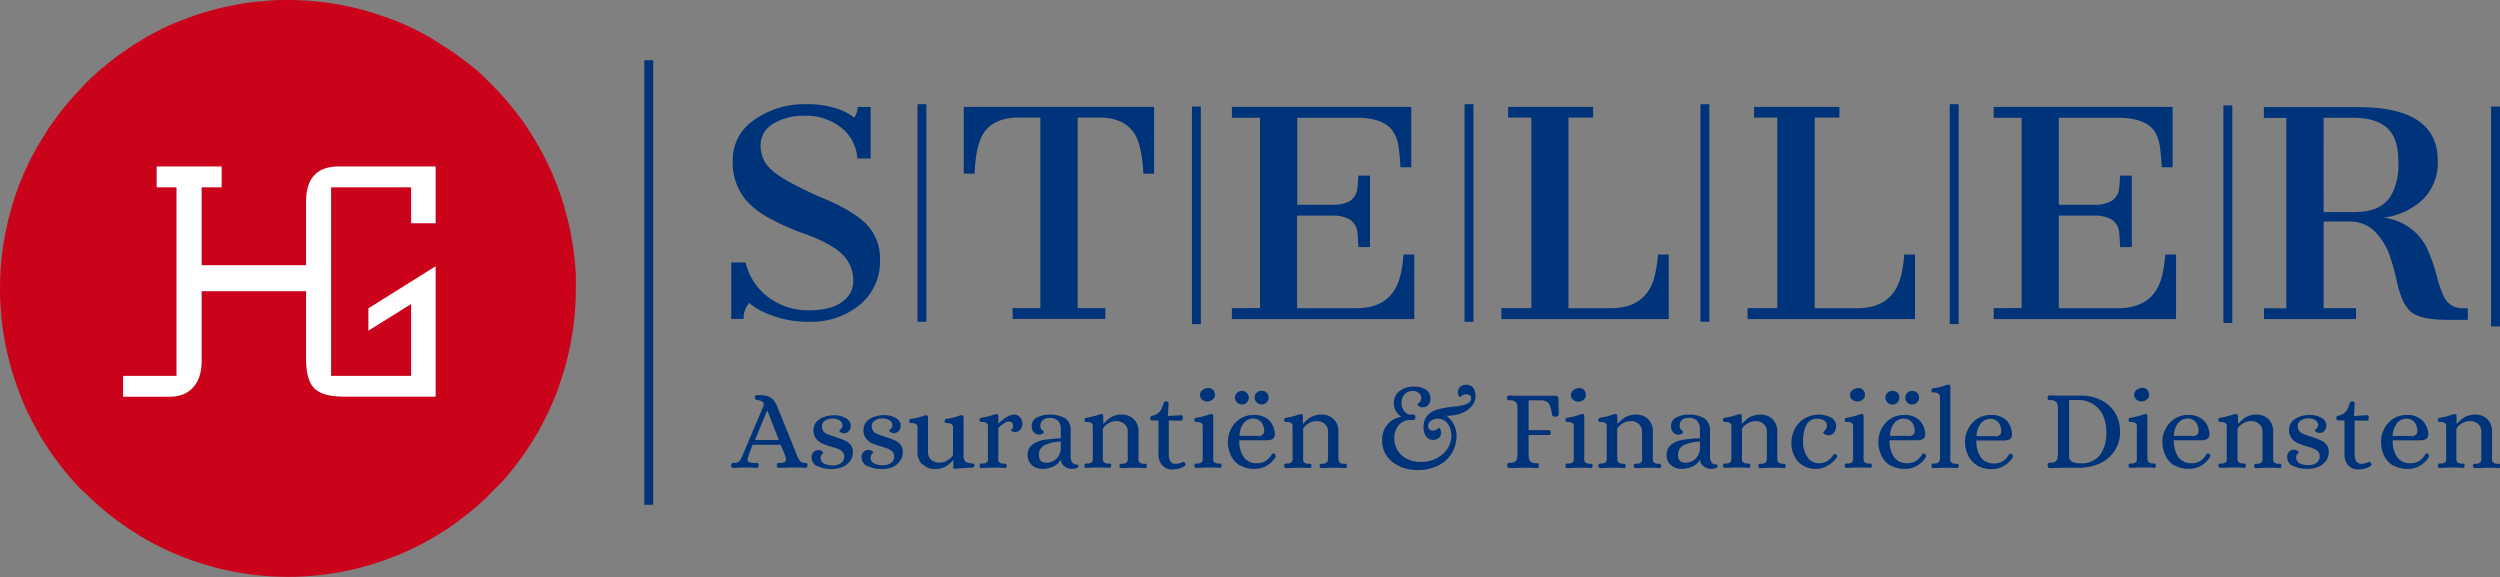 <svg xmlns="http://www.w3.org/2000/svg" viewBox="0 0 500 115.4"><rect x="0" y="0" width="500" height="115.4" fill="#808080" stroke="none"/><defs><style>.cls-1{fill:#ca031a;}.cls-2{fill:#00347a;}.cls-3{fill:#fff;}</style></defs><g id="logo_SVG" data-name="logo SVG"><path class="cls-1" d="M57,0c-.94,0-1.88,0-2.82.1s-1.87.13-2.8.23-1.87.22-2.8.37-1.85.32-2.77.51-1.83.4-2.74.64-1.82.5-2.71.78-1.79.58-2.67.91-1.76.67-2.62,1-1.72.76-2.57,1.17S30.86,6.58,30,7,28.4,8,27.6,8.44,26,9.44,25.23,10,23.69,11,22.94,11.61s-1.49,1.15-2.21,1.76-1.43,1.22-2.12,1.86-1.37,1.29-2,2-1.3,1.35-1.93,2.06-1.23,1.41-1.83,2.15-1.16,1.47-1.71,2.23S10,25.17,9.5,26s-1,1.59-1.49,2.4S7.07,30,6.63,30.81s-.85,1.68-1.25,2.53-.77,1.72-1.13,2.59-.68,1.75-1,2.64-.61,1.79-.87,2.69S1.87,43.07,1.65,44s-.42,1.84-.6,2.76S.71,48.59.58,49.53s-.24,1.86-.33,2.8S.1,54.21.06,55.15,0,57,0,58s0,1.88.08,2.82.13,1.88.22,2.82.22,1.87.36,2.8.31,1.86.49,2.78.4,1.84.63,2.75.49,1.82.76,2.72.58,1.79.9,2.68.66,1.76,1,2.63.75,1.73,1.15,2.58.83,1.68,1.28,2.51.91,1.65,1.39,2.46,1,1.6,1.52,2.38,1.07,1.55,1.63,2.3,1.14,1.5,1.74,2.22,1.21,1.44,1.84,2.14,1.29,1.37,2,2,1.35,1.31,2.05,1.94,1.41,1.24,2.13,1.84,1.47,1.17,2.23,1.73,1.52,1.1,2.31,1.62,1.57,1,2.38,1.51,1.62.94,2.45,1.39,1.67.86,2.52,1.26,1.71.79,2.58,1.14,1.74.7,2.63,1,1.78.61,2.68.88,1.8.52,2.71.75,1.83.44,2.75.62,1.85.34,2.78.48,1.86.25,2.79.34,1.88.17,2.81.21,1.88.07,2.82.07,1.88,0,2.82-.07,1.87-.11,2.81-.21,1.87-.2,2.8-.34,1.85-.3,2.77-.48,1.84-.39,2.75-.62,1.82-.48,2.72-.75,1.79-.57,2.67-.88,1.77-.66,2.63-1,1.73-.74,2.58-1.14,1.69-.82,2.52-1.26,1.65-.91,2.45-1.39,1.61-1,2.39-1.51,1.55-1.06,2.3-1.62,1.5-1.14,2.23-1.73,1.44-1.21,2.14-1.84,1.38-1.28,2-1.94,1.32-1.35,2-2,1.25-1.41,1.85-2.14,1.17-1.46,1.74-2.22,1.1-1.52,1.62-2.3,1-1.58,1.52-2.38,1-1.63,1.4-2.46.87-1.66,1.27-2.51.79-1.71,1.15-2.58.71-1.75,1-2.63.61-1.78.89-2.68.53-1.81.76-2.72.44-1.83.63-2.75.35-1.85.49-2.78.26-1.87.36-2.8.17-1.88.22-2.82.08-1.88.08-2.82,0-1.88,0-2.82-.11-1.88-.2-2.82-.19-1.87-.33-2.8-.29-1.86-.46-2.79-.38-1.84-.61-2.76-.47-1.82-.73-2.72-.56-1.8-.87-2.69-.65-1.77-1-2.64-.73-1.73-1.13-2.59-.81-1.69-1.25-2.53-.9-1.65-1.37-2.46-1-1.61-1.5-2.4-1-1.56-1.6-2.32-1.13-1.5-1.72-2.23-1.2-1.45-1.83-2.15-1.27-1.39-1.93-2.06-1.33-1.33-2-2-1.4-1.26-2.12-1.86S93,12.18,92.23,11.61,90.71,10.5,89.94,10s-1.57-1-2.37-1.53S86,7.48,85.13,7s-1.66-.88-2.51-1.29-1.7-.8-2.57-1.17-1.73-.71-2.62-1-1.77-.63-2.66-.91-1.8-.54-2.71-.78-1.83-.45-2.75-.64S67.47.85,66.54.7,64.68.43,63.75.33,61.88.15,60.94.1,59.06,0,58.12,0H57"/><path class="cls-2" d="M149.84,60.58a11.1,11.1,0,0,0,2.1,1.44A20.78,20.78,0,0,0,162,64.35a15.2,15.2,0,0,0,9.9-3.34A11.2,11.2,0,0,0,176,51.85a9.72,9.72,0,0,0-2.65-6.94q-2.67-2.8-9.4-5.55c-4.79-2.11-7.95-3.87-9.51-5.27a6.46,6.46,0,0,1-2.33-4.91,5,5,0,0,1,2.5-4.42,11.71,11.71,0,0,1,6.44-1.61,11.29,11.29,0,0,1,7,2.23,8.56,8.56,0,0,1,3.42,6.33h2.66V21.39h-2.57a4.13,4.13,0,0,1-.73,2.13,11.33,11.33,0,0,0-3.7-1.88,19,19,0,0,0-5.89-.8A17.23,17.23,0,0,0,150.82,24,9.53,9.53,0,0,0,146.54,32a11.82,11.82,0,0,0,2.68,8.06,17.22,17.22,0,0,0,4.18,3.33,49.25,49.25,0,0,0,7.81,3.47q5.16,1.91,7.31,4.06a7.18,7.18,0,0,1,2.13,5.18A5,5,0,0,1,170,58.7c-1.37,2.23-4.07,3.35-8.12,3.35a13.12,13.12,0,0,1-8.27-2.65,12.26,12.26,0,0,1-4.5-6.91h-2.86v11.3h2.47a4.64,4.64,0,0,1,1.14-3.21Zm52.69,1.05v2.16h18.54V61.63h-5.54V23.52h5.13q4.54.32,6.34,3.39c.94,1.6,1.49,4.21,1.67,7.82h2.15V21.39H192.75V34.73h2.16q.24-5.46,1.64-7.82,1.8-3.07,6.37-3.39h5.15l0,38.11Zm43.85,0v2.18h36.48V50.91h-2.17a25.91,25.91,0,0,1-.57,4q-1.56,6.74-8.84,6.73H259.41V43.12h6.93a7,7,0,0,1,3.59.76,3.47,3.47,0,0,1,1.56,2.67c.05.37.08.84.1,1.39s.06,1.05.1,1.47H274V35.12h-2.32c0,.4-.07.81-.1,1.23s0,.8-.1,1.18A3.48,3.48,0,0,1,270,40.2a7.07,7.07,0,0,1-3.62.76h-6.93V23.56h12.67c3.29.16,5.46,1.1,6.53,2.8a7.35,7.35,0,0,1,1.06,3c.17,1.19.3,2.55.38,4.09h2.17V21.39H246.38v2.17H252l0,38.05Zm53.9,0v2.18h33.47V50.91h-2.16a23.69,23.69,0,0,1-.59,4c-1,4.49-4,6.73-8.83,6.73h-8.48V23.52h4.93V21.39h-17v2.13h4.65l0,38.11-5.93,0Zm49.23,0v2.18H383V50.91h-2.16a23.68,23.68,0,0,1-.58,4q-1.55,6.74-8.84,6.73h-8.48V23.52h4.94V21.39H350.81v2.13h4.65l0,38.11-5.93,0Zm49.23,0v2.18h36.47V50.91h-2.16a27.19,27.19,0,0,1-.58,4c-1,4.49-4,6.73-8.85,6.73H411.76V43.12h6.94a7,7,0,0,1,3.58.76,3.45,3.45,0,0,1,1.57,2.67c0,.37.07.84.1,1.39s.05,1.05.1,1.47h2.32V35.12h-2.32c-.05.4-.08.81-.1,1.23s-.07.8-.1,1.18a3.49,3.49,0,0,1-1.54,2.67,7,7,0,0,1-3.61.76h-6.94V23.56h12.68c3.28.16,5.46,1.1,6.53,2.8a7.35,7.35,0,0,1,1,3c.17,1.19.31,2.55.39,4.09h2.17V21.39H398.74v2.17h5.58l0,38.05Zm72.85-40.22H452.77v2.17h4.49l0,38.07h-4.46v2.16H471.2V61.63h-6.48V44.31h5.06a7.09,7.09,0,0,1,5,1.8,13.06,13.06,0,0,1,3.16,5,44.3,44.3,0,0,1,1.5,5.49c.66,2.93,1.63,4.9,2.91,5.89s3.69,1.48,7.32,1.48h3.9l0-2.31h-1.12a4,4,0,0,1-3.76-2.54,21.63,21.63,0,0,1-1.32-3.88,37.48,37.48,0,0,0-1.7-5,11,11,0,0,0-8.93-6.7,14.15,14.15,0,0,0,7.88-3.69,10.3,10.3,0,0,0,2.93-7.72q0-10.71-15.93-10.71Zm-.5,21h-6.37V23.56h5.87c3.46,0,5.9.85,7.34,2.55,1.17,1.36,1.74,3.49,1.74,6.38a12.53,12.53,0,0,1-1.49,6.67c-1.36,2.16-3.73,3.24-7.09,3.24"/><rect class="cls-2" x="238.39" y="21.31" width="1.78" height="43.51"/><polyline class="cls-2" points="444.68 21.09 446.46 21.09 446.46 64.6 444.68 64.6"/><polyline class="cls-2" points="498.22 21.31 500 21.31 500 65.29 498.22 65.29"/><polyline class="cls-2" points="389.95 20.84 391.73 20.84 391.73 64.82 389.95 64.82"/><polyline class="cls-2" points="340.09 20.84 341.87 20.84 341.87 64.35 340.09 64.35"/><polyline class="cls-2" points="292.91 20.84 294.69 20.84 294.69 64.35 292.91 64.35"/><rect class="cls-2" x="183.5" y="20.84" width="1.78" height="43.51"/><rect class="cls-2" x="128.86" y="12.05" width="1.78" height="88.9"/><path class="cls-2" d="M146.33,93.43a.36.36,0,0,0,.3.14c1,0,1.72-.07,2.21-.07.68,0,1.52,0,2.48.07a.37.37,0,0,0,.31-.14.61.61,0,0,0,.1-.36c0-.22,0-.35-.11-.4a.46.46,0,0,0-.32-.08h-.13a4.16,4.16,0,0,1-1.3-.13.48.48,0,0,1-.35-.51,5,5,0,0,1,.29-1.11,1.77,1.77,0,0,1,.07-.25c.05-.15.27-.69.65-1.63h5.62l.77,1.88a4.08,4.08,0,0,1,.27,1.07.52.52,0,0,1-.32.53,2.77,2.77,0,0,1-1.09.15.41.41,0,0,0-.31.08c-.07,0-.1.18-.12.4a.61.61,0,0,0,.1.36.37.37,0,0,0,.31.14c1,0,1.91-.07,2.82-.07.69,0,1.53,0,2.5.07a.38.38,0,0,0,.31-.14.69.69,0,0,0,.1-.36c0-.22-.05-.35-.12-.4a.41.41,0,0,0-.31-.08h-.14a1.12,1.12,0,0,1-.95-.45,5.52,5.52,0,0,1-.66-1.3l-3.82-9.42a5.26,5.26,0,0,0-.93-1.55,2.6,2.6,0,0,0-1.17-.69,8.64,8.64,0,0,0-1.82-.17.84.84,0,0,0-.47.1.39.39,0,0,0-.14.36.55.55,0,0,0,.09.38,1.31,1.31,0,0,0,.48.15,2.82,2.82,0,0,1,.88.29.62.62,0,0,1,.33.59,1.86,1.86,0,0,1-.14.54l-4,9.42c0,.11-.13.31-.26.61a2.94,2.94,0,0,1-.5.79,1.34,1.34,0,0,1-1,.35h-.21a.52.52,0,0,0-.27.07c-.07,0-.12.18-.13.41a.69.69,0,0,0,.1.36ZM151,88l2.41-5.84h.07l2.3,5.84Zm12.39,5.16a5.88,5.88,0,0,0,3,.64,5.27,5.27,0,0,0,2.14-.42,3.55,3.55,0,0,0,1.5-1.18,2.87,2.87,0,0,0,.55-1.69,2.51,2.51,0,0,0-.4-1.47,2.88,2.88,0,0,0-1.08-.89,18.4,18.4,0,0,0-1.89-.71c-.79-.26-1.36-.47-1.73-.62a1.74,1.74,0,0,1-.82-.6,1.7,1.7,0,0,1-.27-1,1.21,1.21,0,0,1,.65-1.1,2.71,2.71,0,0,1,1.51-.41,2.52,2.52,0,0,1,1.34.35,1.17,1.17,0,0,1,.62,1,.85.85,0,0,1-.15.51,1.78,1.78,0,0,1-.34.38c-.12.11-.17.16-.17.19s.09.18.28.31a1,1,0,0,0,.65.2,1.24,1.24,0,0,0,1-.43,1.52,1.52,0,0,0,.37-1,1.76,1.76,0,0,0-1-1.6,4.57,4.57,0,0,0-2.33-.56,6,6,0,0,0-2,.33,3.74,3.74,0,0,0-1.54,1,2.44,2.44,0,0,0-.58,1.64,2.59,2.59,0,0,0,.5,1.66,3.28,3.28,0,0,0,1.2,1,13.88,13.88,0,0,0,1.82.63c.6.19,1.08.34,1.43.48a2.38,2.38,0,0,1,.85.56,1.34,1.34,0,0,1,.34.94,1.54,1.54,0,0,1-.61,1.3,2.59,2.59,0,0,1-1.67.47,3.39,3.39,0,0,1-1.8-.39,1.21,1.21,0,0,1-.63-1.08,1.05,1.05,0,0,1,.26-.78,2.05,2.05,0,0,0,.26-.29c0-.08-.09-.19-.28-.32a1,1,0,0,0-.65-.2,1.34,1.34,0,0,0-1,.41,1.42,1.42,0,0,0-.4,1.06,2,2,0,0,0,1.13,1.79Zm10.08,0a5.85,5.85,0,0,0,3,.64,5.27,5.27,0,0,0,2.14-.42A3.52,3.52,0,0,0,180,92.17a2.8,2.8,0,0,0,.55-1.69,2.51,2.51,0,0,0-.4-1.47,2.8,2.8,0,0,0-1.08-.89,17.23,17.23,0,0,0-1.88-.71c-.79-.26-1.37-.47-1.73-.62a1.83,1.83,0,0,1-.83-.6,1.7,1.7,0,0,1-.27-1,1.23,1.23,0,0,1,.65-1.1,2.73,2.73,0,0,1,1.52-.41,2.55,2.55,0,0,1,1.34.35,1.16,1.16,0,0,1,.61,1,.93.93,0,0,1-.14.51,2.09,2.09,0,0,1-.34.38c-.12.11-.18.16-.18.19s.09.18.29.31a1,1,0,0,0,.65.2,1.23,1.23,0,0,0,1-.43,1.53,1.53,0,0,0,.38-1,1.76,1.76,0,0,0-1-1.6,4.53,4.53,0,0,0-2.32-.56,5.89,5.89,0,0,0-2,.33,3.74,3.74,0,0,0-1.54,1,2.44,2.44,0,0,0-.58,1.64,2.64,2.64,0,0,0,.49,1.66,3.45,3.45,0,0,0,1.2,1,15,15,0,0,0,1.82.63c.61.19,1.09.34,1.43.48a2.29,2.29,0,0,1,.85.56,1.39,1.39,0,0,1,.34.94,1.53,1.53,0,0,1-.6,1.3,2.61,2.61,0,0,1-1.67.47,3.43,3.43,0,0,1-1.81-.39,1.23,1.23,0,0,1-.63-1.08,1.1,1.1,0,0,1,.26-.78,1.47,1.47,0,0,0,.26-.29c0-.08-.08-.19-.28-.32a1,1,0,0,0-.65-.2,1.34,1.34,0,0,0-1,.41,1.42,1.42,0,0,0-.4,1.06,2,2,0,0,0,1.14,1.79Zm11.07-.29a3.29,3.29,0,0,0,2.46.93,4.26,4.26,0,0,0,1.54-.24,4.05,4.05,0,0,0,1.06-.56c.27-.23.62-.54,1.06-1h0V93.3a1.58,1.58,0,0,0,0,.35c0,.07.08.1.19.1l3.65-.25q.39-.06.39-.39c0-.28-.13-.43-.39-.43-1.2,0-1.79-.44-1.79-1.34V83.47c0-.28-.12-.43-.37-.43h-.06a2.14,2.14,0,0,0-.52.14,12,12,0,0,1-2.46.59.4.4,0,0,0-.28.14.48.48,0,0,0-.09.26c0,.21,0,.33.14.38a.75.75,0,0,0,.4.08,1.41,1.41,0,0,1,.85.2.73.73,0,0,1,.28.49,5.86,5.86,0,0,1,0,.85V91a3,3,0,0,1-1,1,3.05,3.05,0,0,1-1.81.53,2.36,2.36,0,0,1-1.53-.56,2,2,0,0,1-.66-1.61V83.47c0-.28-.12-.43-.36-.43h-.07a2.57,2.57,0,0,0-.52.14,11.85,11.85,0,0,1-2.46.59.42.42,0,0,0-.27.14.48.48,0,0,0-.09.26c0,.21.05.33.13.38a.79.79,0,0,0,.41.08,1.44,1.44,0,0,1,.85.2.78.78,0,0,1,.28.49c0,.17,0,.47,0,.85v4.22a3.39,3.39,0,0,0,.91,2.45Zm11.41.6a.32.32,0,0,0,.26.13c.9,0,1.69-.07,2.37-.07s1.5,0,2.38.07a.33.33,0,0,0,.28-.13.63.63,0,0,0,.09-.33.43.43,0,0,0-.12-.33.41.41,0,0,0-.27-.08h-.13a1.42,1.42,0,0,1-.85-.19.75.75,0,0,1-.29-.49,5.59,5.59,0,0,1,0-.86V85.61a6.94,6.94,0,0,1,1.16-.94,2,2,0,0,1,1-.38.73.73,0,0,1,.57.25.9.9,0,0,1,.22.66.77.77,0,0,1-.21.56c-.12.16-.2.25-.22.29s.11.12.27.22a1.07,1.07,0,0,0,.55.13,1.26,1.26,0,0,0,1.07-.5,1.78,1.78,0,0,0,.39-1.13,2.06,2.06,0,0,0-.44-1.29,1.48,1.48,0,0,0-1.2-.55,3.06,3.06,0,0,0-1.48.46,7.93,7.93,0,0,0-1.61,1.27h-.07V83.24c0-.28-.12-.43-.36-.43h-.08l-.52.14a12.84,12.84,0,0,1-2.43.6.36.36,0,0,0-.27.14.38.38,0,0,0-.09.26c0,.2,0,.32.13.37a.79.79,0,0,0,.41.08,1.45,1.45,0,0,1,.85.21.75.75,0,0,1,.28.48c0,.18,0,.47,0,.86v5.21a8.6,8.6,0,0,1,0,.86.78.78,0,0,1-.28.49,1.46,1.46,0,0,1-.85.19.84.84,0,0,0-.41.07c-.07,0-.12.15-.13.34a.56.56,0,0,0,.1.33ZM206.33,93a3.16,3.16,0,0,0,2.21.77,4.81,4.81,0,0,0,2.13-.47,3.09,3.09,0,0,0,1.46-1.37,1.88,1.88,0,0,0,.76,1.34,2.37,2.37,0,0,0,1.51.5,3,3,0,0,0,.84-.12c.28-.08.42-.21.42-.4s0-.25-.08-.29a.38.38,0,0,0-.27-.07,1,1,0,0,1-.88-.44,2,2,0,0,1-.3-.91V86.25A2.82,2.82,0,0,0,213,83.63a6,6,0,0,0-3.05-.7,5.31,5.31,0,0,0-2.55.56,1.87,1.87,0,0,0-1.06,1.75,1.83,1.83,0,0,0,.4,1.18,1.31,1.31,0,0,0,1.08.51,1.13,1.13,0,0,0,.69-.21c.2-.16.29-.26.29-.36a1.2,1.2,0,0,0-.2-.19,1.64,1.64,0,0,1-.36-.38,1.09,1.09,0,0,1-.17-.61,1.4,1.4,0,0,1,.52-1.16,1.88,1.88,0,0,1,1.23-.43,2.43,2.43,0,0,1,1.79.57,2.37,2.37,0,0,1,.55,1.7v1.8a32.94,32.94,0,0,0-3.41.32,5.19,5.19,0,0,0-2.27.94,2.5,2.5,0,0,0-.95,2.15,2.53,2.53,0,0,0,.83,1.93Zm4.37-.84a2.78,2.78,0,0,1-1.44.39c-1,0-1.47-.52-1.47-1.55a2.08,2.08,0,0,1,1-1.91,8.22,8.22,0,0,1,3.36-.77v1.3a3,3,0,0,1-.38,1.48,2.81,2.81,0,0,1-1.05,1.06Zm6.15,1.28a.36.36,0,0,0,.26.13c.9,0,1.69-.07,2.37-.07s1.5,0,2.39.07a.32.32,0,0,0,.27-.13.63.63,0,0,0,.09-.33c0-.18,0-.29-.11-.33a.41.41,0,0,0-.27-.08h-.14a1.39,1.39,0,0,1-.84-.19.86.86,0,0,1-.3-.49,5.93,5.93,0,0,1,0-.86V85.74a2.94,2.94,0,0,1,1-1,3.12,3.12,0,0,1,1.79-.52,2.32,2.32,0,0,1,1.53.57,2,2,0,0,1,.66,1.6v4.82a5.93,5.93,0,0,1,0,.86.83.83,0,0,1-.31.49,1.35,1.35,0,0,1-.83.19.72.72,0,0,0-.4.07c-.06,0-.11.15-.13.34a.51.51,0,0,0,.11.33.32.32,0,0,0,.26.13c.9,0,1.68-.07,2.36-.07s1.51,0,2.39.07a.33.33,0,0,0,.26-.13.57.57,0,0,0,.11-.33q0-.27-.12-.33a.41.41,0,0,0-.27-.08h-.14a1.41,1.41,0,0,1-.84-.19.81.81,0,0,1-.3-.49,7.89,7.89,0,0,1,0-.86V86.32a3.39,3.39,0,0,0-.91-2.46,3.29,3.29,0,0,0-2.46-.93,4.3,4.3,0,0,0-1.54.24,3.62,3.62,0,0,0-1,.56c-.29.23-.64.54-1.08,1h-.06V83.24c0-.28-.13-.43-.37-.43h-.06c-.1,0-.27.06-.53.14a12.77,12.77,0,0,1-2.44.6.36.36,0,0,0-.27.14.51.51,0,0,0-.09.26c0,.2.05.32.13.37a.79.79,0,0,0,.41.08,1.39,1.39,0,0,1,.85.21.75.75,0,0,1,.28.48c0,.18,0,.47,0,.86v5.21a8.6,8.6,0,0,1,0,.86.78.78,0,0,1-.28.49,1.4,1.4,0,0,1-.85.19.84.84,0,0,0-.41.07c-.07,0-.12.15-.13.34a.64.64,0,0,0,.1.33Zm15.62-.37a2.55,2.55,0,0,0,1.9.82,5.55,5.55,0,0,0,1.38-.15,4.15,4.15,0,0,0,1.24-.58c.09-.08.14-.15.14-.2a.37.37,0,0,0,0-.12,1.73,1.73,0,0,0-.18-.32.31.31,0,0,0-.25-.13,1.29,1.29,0,0,0-.37.12,3.11,3.11,0,0,1-1.26.25,1.09,1.09,0,0,1-1-.51,2.3,2.3,0,0,1-.31-1.25V84.09l2.55.06c.07,0,.14-.06.19-.22a1.14,1.14,0,0,0,.08-.46c0-.28-.1-.43-.29-.43h-.05l-2.66.16.15-2.59a.26.26,0,0,0-.15-.25,1,1,0,0,0-.32-.07.46.46,0,0,0-.5.29c-.2.58-.37,1-.5,1.29a2.46,2.46,0,0,1-.65.78,3.11,3.11,0,0,1-1.24.51.3.3,0,0,0-.24.17.66.66,0,0,0-.08.34.48.48,0,0,0,.09.29.29.29,0,0,0,.23.13l1.32,0v6.69a3.22,3.22,0,0,0,.8,2.34Zm6.47.37a.32.32,0,0,0,.26.13c.89,0,1.68-.07,2.36-.07s1.51,0,2.39.07a.31.31,0,0,0,.27-.13.56.56,0,0,0,.1-.33q0-.27-.12-.33a.41.41,0,0,0-.27-.08h-.14a1.41,1.41,0,0,1-.84-.19.81.81,0,0,1-.3-.49,5.93,5.93,0,0,1,0-.86V83.24c0-.28-.12-.43-.37-.43h-.06a2.14,2.14,0,0,0-.52.14,12.66,12.66,0,0,1-2.46.6.34.34,0,0,0-.27.14.39.39,0,0,0-.1.26c0,.2,0,.32.14.37a.76.76,0,0,0,.41.08,1.39,1.39,0,0,1,.84.21.73.73,0,0,1,.29.48c0,.18,0,.47,0,.86v5.21a8.6,8.6,0,0,1,0,.86.75.75,0,0,1-.29.49,1.41,1.41,0,0,1-.84.19.81.81,0,0,0-.41.07c-.07,0-.12.15-.14.34a.51.51,0,0,0,.11.33Zm1.44-13.55a1.51,1.51,0,0,0,1.07.4,1.55,1.55,0,0,0,1.07-.39A1.21,1.21,0,0,0,243,79a1.48,1.48,0,0,0-.36-1,1.2,1.2,0,0,0-.93-.4,1.89,1.89,0,0,0-1.19.41,1.17,1.17,0,0,0-.52.93,1.28,1.28,0,0,0,.43,1ZM248,93.05a5.52,5.52,0,0,0,2.9.72,4.65,4.65,0,0,0,2.44-.63,5.07,5.07,0,0,0,1.79-1.75.4.4,0,0,0,0-.2.45.45,0,0,0-.22-.42.44.44,0,0,0-.27-.09.31.31,0,0,0-.23.12,4.19,4.19,0,0,1-1.3,1.41,3,3,0,0,1-1.66.43,3.08,3.08,0,0,1-2.71-1.24,5.68,5.68,0,0,1-.88-3.35h5.52a2.18,2.18,0,0,0,1.19-.28,1.14,1.14,0,0,0,.4-1A4.22,4.22,0,0,0,253.78,84a4.37,4.37,0,0,0-3.12-1,4.69,4.69,0,0,0-2.66.77,5.33,5.33,0,0,0-1.79,2,5.79,5.79,0,0,0-.63,2.59,6.22,6.22,0,0,0,.62,2.77,4.8,4.8,0,0,0,1.81,2Zm3.6-5.87h-3.7a4.31,4.31,0,0,1,.83-2.53,2.37,2.37,0,0,1,1.92-.93,2,2,0,0,1,1.61.73,2.82,2.82,0,0,1,.58,1.78c-.06.63-.46,1-1.24,1Zm-4.2-6.69a1.41,1.41,0,0,0,1,.41,1.36,1.36,0,1,0,0-2.72,1.49,1.49,0,0,0-1,.38,1.29,1.29,0,0,0-.4,1,1.31,1.31,0,0,0,.41.95Zm3.94,0a1.38,1.38,0,0,0,1,.41,1.38,1.38,0,0,0,1.39-1.36,1.32,1.32,0,0,0-.39-1,1.35,1.35,0,0,0-1-.38,1.46,1.46,0,0,0-1,.38,1.3,1.3,0,0,0-.41,1,1.28,1.28,0,0,0,.42.95Zm5.58,13a.32.32,0,0,0,.26.13c.89,0,1.67-.07,2.37-.07s1.5,0,2.38.07a.32.32,0,0,0,.27-.13.64.64,0,0,0,.1-.33c0-.18-.06-.29-.12-.33a.43.43,0,0,0-.27-.08h-.15a1.37,1.37,0,0,1-.83-.19.81.81,0,0,1-.3-.49,7.89,7.89,0,0,1,0-.86V85.74a2.94,2.94,0,0,1,1-1,3.13,3.13,0,0,1,1.8-.52,2.36,2.36,0,0,1,1.53.57,2,2,0,0,1,.65,1.6v4.82a5.59,5.59,0,0,1-.05.86.84.84,0,0,1-.29.49,1.37,1.37,0,0,1-.84.19.74.74,0,0,0-.4.07c-.07,0-.11.15-.12.34a.63.63,0,0,0,.09.33.38.38,0,0,0,.26.13c.9,0,1.69-.07,2.37-.07s1.51,0,2.4.07a.33.33,0,0,0,.25-.13.56.56,0,0,0,.1-.33c0-.18-.05-.29-.11-.33a.41.41,0,0,0-.27-.08h-.14a1.41,1.41,0,0,1-.84-.19.84.84,0,0,1-.29-.49,4.54,4.54,0,0,1-.05-.86V86.32a3.35,3.35,0,0,0-.91-2.46,3.26,3.26,0,0,0-2.45-.93,4.19,4.19,0,0,0-1.54.24,3.75,3.75,0,0,0-1.06.56c-.27.23-.63.54-1.07,1h-.07V83.24c0-.28-.12-.43-.36-.43h-.07l-.52.14a13,13,0,0,1-2.43.6.34.34,0,0,0-.27.14.39.39,0,0,0-.1.26c0,.2.05.32.14.37a.76.76,0,0,0,.41.08,1.39,1.39,0,0,1,.84.21.77.77,0,0,1,.29.48c0,.18,0,.47,0,.86v5.21a8.6,8.6,0,0,1,0,.86.79.79,0,0,1-.29.49,1.41,1.41,0,0,1-.84.19.81.81,0,0,0-.41.07c-.08,0-.12.15-.14.34a.51.51,0,0,0,.11.33Zm23.15-.14a9.28,9.28,0,0,0,3.53.66,8.93,8.93,0,0,0,3.91-.85A6.48,6.48,0,0,0,291.3,87a4.91,4.91,0,0,0-2-3.84,8.23,8.23,0,0,0,2.91-.49,5,5,0,0,0,2.11-1.41,3.22,3.22,0,0,0,.78-2.15,2.93,2.93,0,0,0-.25-1.2,1.53,1.53,0,0,0-.8-.8,1.92,1.92,0,0,0-.83-.16,1.83,1.83,0,0,0-1.07.32,1.31,1.31,0,0,0-.55,1,1.25,1.25,0,0,0,.11.78c.12.23.23.35.32.36a4.36,4.36,0,0,0,.41-.31,1.24,1.24,0,0,1,.95-.23c.56.07.84.33.84.79a1,1,0,0,1-.32.75,2.3,2.3,0,0,1-.83.5,12.48,12.48,0,0,1-2.44.42,22.82,22.82,0,0,0-3.06.53A4.51,4.51,0,0,0,285.56,83a3.44,3.44,0,0,0-.85,2.5,2.84,2.84,0,0,0,.52,1.79,1.61,1.61,0,0,0,1.38.69,1.72,1.72,0,0,0,1.15-.38,1.41,1.41,0,0,0,.3-1.72c-.12-.18-.21-.29-.29-.3s-.16.12-.41.31a1.22,1.22,0,0,1-.95.23.84.84,0,0,1-.58-.32,1,1,0,0,1-.19-.63,1.16,1.16,0,0,1,.62-1.06,2.48,2.48,0,0,1,1.28-.37,2.36,2.36,0,0,1,2,1,3.72,3.72,0,0,1,.73,2.3,4.82,4.82,0,0,1-.81,2.74,5.71,5.71,0,0,1-2.21,1.91,6.64,6.64,0,0,1-3.05.7,6.15,6.15,0,0,1-2.76-.6,4.41,4.41,0,0,1-1.89-1.68,4.66,4.66,0,0,1-.69-2.55,3.83,3.83,0,0,1,.76-2.36A3,3,0,0,1,281.86,84h.79a.38.38,0,0,0,.33-.16.71.71,0,0,0,.1-.39c0-.25-.06-.41-.14-.47a1.06,1.06,0,0,0-.48-.07h-.76a2.56,2.56,0,0,1-1.39-2.42,2.34,2.34,0,0,1,.61-1.63,2.16,2.16,0,0,1,1.69-.66,1.71,1.71,0,0,1,1.17.4,1.32,1.32,0,0,1,.47,1,1.14,1.14,0,0,1-.17.61,2.36,2.36,0,0,1-.38.44.88.88,0,0,0-.2.21c0,.1.1.23.31.39a1.16,1.16,0,0,0,.74.22,1.35,1.35,0,0,0,1.12-.53,1.88,1.88,0,0,0,.42-1.24,2,2,0,0,0-.93-1.77,4.19,4.19,0,0,0-2.3-.6,4.52,4.52,0,0,0-3,.91,3,3,0,0,0-1.09,2.41,3.21,3.21,0,0,0,1.42,2.66v.07A4.25,4.25,0,0,0,277.42,85a4.6,4.6,0,0,0-1,2.93,5.52,5.52,0,0,0,1,3.37,6.1,6.1,0,0,0,2.63,2Zm21.49.13a.32.32,0,0,0,.28.14c1,0,1.9-.07,2.73-.07s1.85,0,2.82.07a.38.38,0,0,0,.31-.14.69.69,0,0,0,.09-.36c0-.22-.05-.35-.12-.4a.43.43,0,0,0-.3-.08h-.14a1.51,1.51,0,0,1-1-.24,1,1,0,0,1-.4-.59,4.92,4.92,0,0,1-.11-.92V87h4.08a.3.3,0,0,0,.27-.14.6.6,0,0,0,.09-.31.8.8,0,0,0-.09-.36.41.41,0,0,0-.27-.17h-4.08V80.06h2.48a2.4,2.4,0,0,1,1.2.3,1.86,1.86,0,0,1,.63.87,7.9,7.9,0,0,1,.37,1.7.38.38,0,0,0,.24.3,1,1,0,0,0,.49.11.71.71,0,0,0,.41-.13.39.39,0,0,0,.21-.33l-.07-3.18c0-.36-.19-.55-.59-.55h-6.57c-.83,0-1.73,0-2.71-.06a.3.3,0,0,0-.28.14.54.54,0,0,0-.11.35c0,.22.05.35.12.4a.41.41,0,0,0,.31.08H302a1.63,1.63,0,0,1,1,.24,1,1,0,0,1,.4.59,5.15,5.15,0,0,1,.1.92v9a5,5,0,0,1-.1.92,1,1,0,0,1-.4.59,1.56,1.56,0,0,1-1,.24.88.88,0,0,0-.43.07c-.07,0-.12.18-.14.41a.55.55,0,0,0,.11.36Zm11.59,0a.37.37,0,0,0,.27.13c.89,0,1.68-.07,2.36-.07s1.5,0,2.39.07a.32.32,0,0,0,.27-.13.55.55,0,0,0,.09-.33.48.48,0,0,0-.11-.33.41.41,0,0,0-.27-.08H318a1.41,1.41,0,0,1-.84-.19.81.81,0,0,1-.3-.49,5.93,5.93,0,0,1,0-.86V83.24c0-.28-.12-.43-.37-.43h-.06a2.47,2.47,0,0,0-.53.14,12.55,12.55,0,0,1-2.45.6.36.36,0,0,0-.28.14.51.51,0,0,0-.09.26c0,.2.05.32.14.37a.75.75,0,0,0,.4.08,1.39,1.39,0,0,1,.85.21.75.75,0,0,1,.28.48c0,.18,0,.47,0,.86v5.21a8.6,8.6,0,0,1,0,.86.78.78,0,0,1-.28.49,1.4,1.4,0,0,1-.85.19.79.79,0,0,0-.4.07c-.07,0-.13.15-.14.34a.64.64,0,0,0,.1.33Zm1.45-13.55a1.48,1.48,0,0,0,1.07.4,1.51,1.51,0,0,0,1.06-.39,1.15,1.15,0,0,0,.44-.93,1.44,1.44,0,0,0-.36-1,1.22,1.22,0,0,0-.94-.4,1.86,1.86,0,0,0-1.18.41,1.17,1.17,0,0,0-.52.93,1.28,1.28,0,0,0,.43,1Zm5.18,13.55a.31.31,0,0,0,.25.13c.9,0,1.69-.07,2.37-.07s1.51,0,2.38.07a.34.34,0,0,0,.28-.13.63.63,0,0,0,.09-.33c0-.18-.05-.29-.12-.33a.4.4,0,0,0-.27-.08h-.14a1.35,1.35,0,0,1-.83-.19.81.81,0,0,1-.3-.49,7.29,7.29,0,0,1-.05-.86V85.74a3.17,3.17,0,0,1,1-1,3.11,3.11,0,0,1,1.8-.52,2.31,2.31,0,0,1,1.52.57,2,2,0,0,1,.65,1.6v4.82a5.93,5.93,0,0,1,0,.86.84.84,0,0,1-.29.49,1.4,1.4,0,0,1-.85.19.79.79,0,0,0-.4.07c-.06,0-.11.15-.12.34a.64.64,0,0,0,.1.33.37.37,0,0,0,.27.13c.89,0,1.68-.07,2.36-.07s1.5,0,2.39.07a.33.33,0,0,0,.26-.13.56.56,0,0,0,.1-.33.48.48,0,0,0-.11-.33.41.41,0,0,0-.27-.08h-.14a1.41,1.41,0,0,1-.84-.19.81.81,0,0,1-.3-.49,5.93,5.93,0,0,1,0-.86V86.32a3.35,3.35,0,0,0-.91-2.46,3.29,3.29,0,0,0-2.45-.93,4.19,4.19,0,0,0-1.54.24,3.62,3.62,0,0,0-1.06.56c-.27.23-.63.54-1.07,1h-.07V83.24c0-.28-.12-.43-.37-.43H323l-.52.14a13,13,0,0,1-2.44.6.36.36,0,0,0-.27.14.44.44,0,0,0-.1.26c0,.2.06.32.15.37a.72.72,0,0,0,.41.08,1.39,1.39,0,0,1,.84.21.75.75,0,0,1,.28.48c0,.18,0,.47,0,.86v5.21a8.6,8.6,0,0,1,0,.86.78.78,0,0,1-.28.49,1.41,1.41,0,0,1-.84.19.79.79,0,0,0-.41.07c-.08,0-.12.15-.15.34a.58.58,0,0,0,.12.33ZM334.17,93a3.15,3.15,0,0,0,2.21.77,4.83,4.83,0,0,0,2.12-.47A3.21,3.21,0,0,0,340,91.93a1.79,1.79,0,0,0,.74,1.34,2.46,2.46,0,0,0,1.53.5,3,3,0,0,0,.83-.12c.28-.08.41-.21.41-.4s0-.25-.07-.29a.38.38,0,0,0-.26-.07,1,1,0,0,1-.89-.44,1.75,1.75,0,0,1-.29-.91V86.25a2.79,2.79,0,0,0-1.18-2.62,5.91,5.91,0,0,0-3-.7,5.25,5.25,0,0,0-2.55.56,1.85,1.85,0,0,0-1.07,1.75,1.78,1.78,0,0,0,.4,1.18,1.3,1.3,0,0,0,1.08.51,1.09,1.09,0,0,0,.69-.21c.19-.16.29-.26.29-.36a.91.91,0,0,0-.19-.19,1.92,1.92,0,0,1-.37-.38,1.09,1.09,0,0,1-.16-.61A1.4,1.4,0,0,1,336.4,84a1.82,1.82,0,0,1,1.22-.43,2.38,2.38,0,0,1,1.78.57,2.33,2.33,0,0,1,.57,1.7v1.8a32.4,32.4,0,0,0-3.41.32,5.17,5.17,0,0,0-2.29.94,2.55,2.55,0,0,0-.95,2.15,2.48,2.48,0,0,0,.85,1.93Zm4.36-.84a2.72,2.72,0,0,1-1.43.39c-1,0-1.48-.52-1.48-1.55a2.08,2.08,0,0,1,1-1.91,8.23,8.23,0,0,1,3.37-.77v1.3a2.92,2.92,0,0,1-1.44,2.54Zm6.15,1.28a.35.35,0,0,0,.27.13c.89,0,1.67-.07,2.36-.07s1.51,0,2.39.07a.32.32,0,0,0,.27-.13.64.64,0,0,0,.1-.33c0-.18-.06-.29-.13-.33a.38.38,0,0,0-.26-.08h-.15a1.35,1.35,0,0,1-.83-.19.81.81,0,0,1-.3-.49,7.29,7.29,0,0,1,0-.86V85.74a3.17,3.17,0,0,1,1-1,3.13,3.13,0,0,1,1.8-.52,2.27,2.27,0,0,1,1.51.57,1.93,1.93,0,0,1,.67,1.6v4.82a5.59,5.59,0,0,1-.05.86.84.84,0,0,1-.29.49,1.37,1.37,0,0,1-.84.19.74.74,0,0,0-.4.07c-.07,0-.11.15-.12.34a.63.63,0,0,0,.09.33.36.36,0,0,0,.26.13c.9,0,1.69-.07,2.37-.07s1.51,0,2.39.07a.35.35,0,0,0,.26-.13.56.56,0,0,0,.1-.33c0-.18-.05-.29-.11-.33a.41.41,0,0,0-.27-.08h-.14a1.39,1.39,0,0,1-.84-.19.79.79,0,0,1-.29-.49,4.54,4.54,0,0,1-.05-.86V86.32a3.35,3.35,0,0,0-.91-2.46,3.27,3.27,0,0,0-2.45-.93,4.19,4.19,0,0,0-1.54.24,3.75,3.75,0,0,0-1.06.56c-.27.23-.63.54-1.07,1h-.07V83.24c0-.28-.12-.43-.37-.43h-.06l-.52.14a13,13,0,0,1-2.43.6.38.38,0,0,0-.28.14.43.43,0,0,0-.09.26c0,.2.05.32.14.37a.76.76,0,0,0,.41.08,1.45,1.45,0,0,1,.85.21.74.74,0,0,1,.27.48,6,6,0,0,1,0,.86v5.21a5.93,5.93,0,0,1,0,.86.76.76,0,0,1-.27.49,1.46,1.46,0,0,1-.85.19.84.84,0,0,0-.41.07c-.08,0-.12.15-.14.34a.56.56,0,0,0,.1.33Zm14.93-1.14a4.64,4.64,0,0,0,3.65,1.47,4.47,4.47,0,0,0,2.25-.63,5.63,5.63,0,0,0,1.86-1.68.5.5,0,0,0,.07-.19.47.47,0,0,0-.07-.22.42.42,0,0,0-.18-.17.65.65,0,0,0-.25-.06.24.24,0,0,0-.23.12,4,4,0,0,1-1.27,1.27,3,3,0,0,1-1.66.43,2.69,2.69,0,0,1-2.3-1.23,5.32,5.32,0,0,1-.86-3.14,7.37,7.37,0,0,1,.62-3.22,2.36,2.36,0,0,1,2.37-1.28,2.14,2.14,0,0,1,1.25.36,1.28,1.28,0,0,1,.51,1.07,1,1,0,0,1-.18.61,1.77,1.77,0,0,1-.38.44c-.12.12-.19.18-.19.21s.1.22.31.38a1.19,1.19,0,0,0,.73.22,1.31,1.31,0,0,0,1.12-.53,1.91,1.91,0,0,0,.43-1.24,1.89,1.89,0,0,0-1.06-1.82,5.47,5.47,0,0,0-2.51-.54,5.71,5.71,0,0,0-2.67.73,5.25,5.25,0,0,0-1.91,1.92,5.65,5.65,0,0,0-.77,2.76,5.71,5.71,0,0,0,1.32,4ZM369,93.44a.33.33,0,0,0,.25.13c.9,0,1.69-.07,2.37-.07s1.51,0,2.4.07a.34.34,0,0,0,.27-.13.73.73,0,0,0,.08-.33.48.48,0,0,0-.1-.33.48.48,0,0,0-.29-.08h-.12a1.38,1.38,0,0,1-.85-.19.84.84,0,0,1-.29-.49,5.93,5.93,0,0,1,0-.86V83.24c0-.28-.13-.43-.37-.43h-.07a2.63,2.63,0,0,0-.53.14,12.14,12.14,0,0,1-2.46.6.36.36,0,0,0-.26.14.43.43,0,0,0-.09.26c0,.2,0,.32.13.37a.74.74,0,0,0,.41.08,1.35,1.35,0,0,1,.84.21.82.82,0,0,1,.29.48c0,.18,0,.47,0,.86v5.21a8.6,8.6,0,0,1,0,.86.84.84,0,0,1-.29.49,1.37,1.37,0,0,1-.84.19.79.79,0,0,0-.41.07c-.08,0-.12.15-.13.34a.56.56,0,0,0,.1.33Zm1.44-13.55a1.5,1.5,0,0,0,1.07.4,1.52,1.52,0,0,0,1.07-.39A1.17,1.17,0,0,0,373,79a1.4,1.4,0,0,0-.37-1,1.18,1.18,0,0,0-.93-.4,1.9,1.9,0,0,0-1.18.41,1.2,1.2,0,0,0-.52.93,1.28,1.28,0,0,0,.43,1Zm7.63,13.16a5.51,5.51,0,0,0,2.91.72,4.59,4.59,0,0,0,2.43-.63,5,5,0,0,0,1.79-1.75.39.39,0,0,0,0-.2.44.44,0,0,0-.23-.42.43.43,0,0,0-.28-.09.35.35,0,0,0-.23.12,4.06,4.06,0,0,1-1.28,1.41,3.07,3.07,0,0,1-1.67.43,3.14,3.14,0,0,1-2.72-1.24,5.76,5.76,0,0,1-.87-3.35h5.53a2.14,2.14,0,0,0,1.18-.28,1.14,1.14,0,0,0,.41-1A4.19,4.19,0,0,0,383.85,84a4.32,4.32,0,0,0-3.11-1,4.72,4.72,0,0,0-2.66.77,5.14,5.14,0,0,0-1.78,2,5.66,5.66,0,0,0-.63,2.59,6.22,6.22,0,0,0,.62,2.77,4.65,4.65,0,0,0,1.8,2Zm3.61-5.87H378a4.24,4.24,0,0,1,.84-2.53,2.35,2.35,0,0,1,1.91-.93,2,2,0,0,1,1.62.73,2.8,2.8,0,0,1,.56,1.78c0,.63-.45,1-1.22,1Zm-4.2-6.69a1.4,1.4,0,0,0,2,0,1.34,1.34,0,0,0,.4-.95,1.32,1.32,0,0,0-.39-1,1.35,1.35,0,0,0-1-.38,1.45,1.45,0,0,0-1,.38,1.3,1.3,0,0,0-.41,1,1.28,1.28,0,0,0,.42.95Zm3.94,0a1.36,1.36,0,0,0,1,.41,1.34,1.34,0,0,0,1-.41,1.3,1.3,0,0,0,.4-.95,1.32,1.32,0,0,0-1.36-1.36,1.47,1.47,0,0,0-1,.38,1.34,1.34,0,0,0,0,1.93Zm4.92,13a.39.39,0,0,0,.27.13c.89,0,1.68-.07,2.36-.07s1.52,0,2.39.07a.34.34,0,0,0,.28-.13.62.62,0,0,0,.08-.33c0-.18,0-.29-.11-.33a.41.41,0,0,0-.27-.08h-.14a1.41,1.41,0,0,1-.84-.19.84.84,0,0,1-.29-.49,4.54,4.54,0,0,1,0-.86V77.35c0-.29-.11-.43-.36-.43h-.07a3.18,3.18,0,0,0-.52.14,11.11,11.11,0,0,1-2.46.59.39.39,0,0,0-.28.15.5.5,0,0,0-.08.26c0,.19,0,.32.14.38a.82.82,0,0,0,.4.07,1.35,1.35,0,0,1,.84.21.69.69,0,0,1,.28.47,4.79,4.79,0,0,1,.05.87v11.1a4.34,4.34,0,0,1-.06.86.75.75,0,0,1-.29.49,1.37,1.37,0,0,1-.84.19.68.68,0,0,0-.39.07c-.08,0-.12.15-.13.34a.63.63,0,0,0,.09.33Zm9.08-.39a5.53,5.53,0,0,0,2.91.72,4.67,4.67,0,0,0,2.44-.63,5.16,5.16,0,0,0,1.79-1.75.54.54,0,0,0,0-.2.46.46,0,0,0-.23-.42.44.44,0,0,0-.27-.09.35.35,0,0,0-.23.12,4.09,4.09,0,0,1-1.3,1.41,3,3,0,0,1-1.66.43,3.14,3.14,0,0,1-2.72-1.24,5.76,5.76,0,0,1-.87-3.35h5.53a2.16,2.16,0,0,0,1.18-.28,1.12,1.12,0,0,0,.41-1A4.22,4.22,0,0,0,401.21,84a4.36,4.36,0,0,0-3.11-1,4.73,4.73,0,0,0-2.67.77,5.14,5.14,0,0,0-1.78,2A5.66,5.66,0,0,0,393,88.3a6.22,6.22,0,0,0,.62,2.77,4.71,4.71,0,0,0,1.8,2Zm3.61-5.87h-3.71a4.24,4.24,0,0,1,.84-2.53,2.36,2.36,0,0,1,1.92-.93,2,2,0,0,1,1.61.73,2.8,2.8,0,0,1,.56,1.78c0,.63-.45,1-1.22,1Zm10.6,6.25a.37.37,0,0,0,.29.14c1,0,1.9-.07,2.71-.07h3.14a10.26,10.26,0,0,0,4-.78,7,7,0,0,0,3-2.39A6.49,6.49,0,0,0,424,86.4a7.15,7.15,0,0,0-1-3.86A6.88,6.88,0,0,0,420.16,80a8.8,8.8,0,0,0-4-.88h-3.54c-.81,0-1.71,0-2.71-.06a.34.34,0,0,0-.29.14.68.68,0,0,0-.1.35.64.64,0,0,0,.12.4.46.46,0,0,0,.32.08h.13a1.63,1.63,0,0,1,1,.24,1,1,0,0,1,.39.59,4.28,4.28,0,0,1,.11.92v9a4.2,4.2,0,0,1-.11.92.93.93,0,0,1-.39.59,1.56,1.56,0,0,1-1,.24.85.85,0,0,0-.43.07c-.08,0-.12.18-.14.41a.69.69,0,0,0,.1.36ZM420,91a4.54,4.54,0,0,1-3.89,1.65,3.51,3.51,0,0,1-1.75-.33,1.32,1.32,0,0,1-.53-1.22V80l1.78,0a5.42,5.42,0,0,1,3,.82,5.22,5.22,0,0,1,2,2.29,8,8,0,0,1,.66,3.32A7.5,7.5,0,0,1,420,91Zm5.8,2.43a.36.36,0,0,0,.26.13c.9,0,1.69-.07,2.37-.07s1.51,0,2.39.07a.32.32,0,0,0,.27-.13.63.63,0,0,0,.09-.33c0-.18-.05-.29-.11-.33a.41.41,0,0,0-.27-.08h-.14a1.39,1.39,0,0,1-.84-.19.79.79,0,0,1-.29-.49,4.54,4.54,0,0,1-.05-.86V83.24c0-.28-.13-.43-.37-.43h-.06a2.63,2.63,0,0,0-.53.14,12.14,12.14,0,0,1-2.46.6.38.38,0,0,0-.27.14.5.5,0,0,0-.08.26c0,.2,0,.32.13.37a.74.74,0,0,0,.41.08,1.35,1.35,0,0,1,.84.21.75.75,0,0,1,.28.48c0,.18,0,.47,0,.86v5.21a8.6,8.6,0,0,1,0,.86.78.78,0,0,1-.28.49,1.37,1.37,0,0,1-.84.19.79.79,0,0,0-.41.07c-.08,0-.12.15-.13.34a.63.63,0,0,0,.09.33Zm1.45-13.55a1.47,1.47,0,0,0,1.06.4,1.54,1.54,0,0,0,1.08-.39,1.17,1.17,0,0,0,.43-.93,1.44,1.44,0,0,0-.36-1,1.22,1.22,0,0,0-.94-.4,1.86,1.86,0,0,0-1.18.41,1.17,1.17,0,0,0-.52.93,1.28,1.28,0,0,0,.43,1Zm7.63,13.16a5.52,5.52,0,0,0,2.9.72,4.71,4.71,0,0,0,2.45-.63A4.94,4.94,0,0,0,442,91.39a.32.32,0,0,0,.06-.2.46.46,0,0,0-.23-.42.45.45,0,0,0-.28-.09.33.33,0,0,0-.23.12,4,4,0,0,1-1.29,1.41,3,3,0,0,1-1.66.43,3.12,3.12,0,0,1-2.72-1.24,5.76,5.76,0,0,1-.88-3.35h5.54a2.19,2.19,0,0,0,1.18-.28,1.17,1.17,0,0,0,.41-1A4.23,4.23,0,0,0,440.66,84a4.32,4.32,0,0,0-3.11-1,4.72,4.72,0,0,0-2.66.77,5.14,5.14,0,0,0-1.78,2,5.53,5.53,0,0,0-.63,2.59,6.09,6.09,0,0,0,.62,2.77,4.65,4.65,0,0,0,1.8,2Zm3.61-5.87h-3.72a4.31,4.31,0,0,1,.85-2.53,2.33,2.33,0,0,1,1.91-.93,2,2,0,0,1,1.62.73,2.8,2.8,0,0,1,.56,1.78c0,.63-.46,1-1.22,1Zm5.3,6.26a.37.37,0,0,0,.27.13c.89,0,1.68-.07,2.36-.07s1.52,0,2.39.07a.32.32,0,0,0,.27-.13.55.55,0,0,0,.09-.33c0-.18-.05-.29-.11-.33a.43.43,0,0,0-.27-.08h-.14a1.46,1.46,0,0,1-.85-.19.9.9,0,0,1-.29-.49,5.93,5.93,0,0,1,0-.86V85.74a3,3,0,0,1,1-1,3.12,3.12,0,0,1,1.79-.52,2.28,2.28,0,0,1,1.53.57,2,2,0,0,1,.66,1.6v4.82a5.93,5.93,0,0,1,0,.86.86.86,0,0,1-.3.49,1.41,1.41,0,0,1-.84.19.74.74,0,0,0-.4.07c-.07,0-.11.15-.13.34a.57.57,0,0,0,.11.33.32.32,0,0,0,.26.13c.9,0,1.69-.07,2.37-.07s1.5,0,2.38.07a.33.33,0,0,0,.26-.13.56.56,0,0,0,.1-.33c0-.18-.05-.29-.11-.33a.41.41,0,0,0-.27-.08h-.13a1.4,1.4,0,0,1-.85-.19.81.81,0,0,1-.3-.49,7.89,7.89,0,0,1,0-.86V86.32a3.39,3.39,0,0,0-.91-2.46,3.28,3.28,0,0,0-2.46-.93,4.26,4.26,0,0,0-1.54.24,3.83,3.83,0,0,0-1,.56c-.27.23-.62.54-1.07,1h-.06V83.24c0-.28-.13-.43-.37-.43H447c-.09,0-.27.06-.53.14a12.33,12.33,0,0,1-2.42.6.36.36,0,0,0-.28.14.43.43,0,0,0-.09.26c0,.2,0,.32.14.37a.75.75,0,0,0,.4.08,1.39,1.39,0,0,1,.85.21.71.71,0,0,1,.28.48,6,6,0,0,1,0,.86v5.21a5.93,5.93,0,0,1,0,.86.73.73,0,0,1-.28.49,1.4,1.4,0,0,1-.85.19.79.79,0,0,0-.4.07c-.07,0-.13.15-.14.34a.56.56,0,0,0,.1.33Zm14.77-.31a5.85,5.85,0,0,0,3,.64,5.27,5.27,0,0,0,2.14-.42,3.59,3.59,0,0,0,1.51-1.18,2.93,2.93,0,0,0,.54-1.69,2.37,2.37,0,0,0-.41-1.47,2.73,2.73,0,0,0-1.08-.89,17.23,17.23,0,0,0-1.88-.71c-.79-.26-1.36-.47-1.73-.62a1.76,1.76,0,0,1-.81-.6,1.64,1.64,0,0,1-.28-1,1.22,1.22,0,0,1,.64-1.1,2.75,2.75,0,0,1,1.52-.41A2.52,2.52,0,0,1,463,84a1.17,1.17,0,0,1,.62,1,.85.85,0,0,1-.15.51,2,2,0,0,1-.33.38c-.13.11-.18.16-.18.19s.09.18.28.31a1.07,1.07,0,0,0,.65.2,1.22,1.22,0,0,0,1-.43,1.49,1.49,0,0,0,.38-1,1.75,1.75,0,0,0-1-1.6,4.61,4.61,0,0,0-2.34-.56,6.06,6.06,0,0,0-2,.33,3.64,3.64,0,0,0-1.53,1,2.4,2.4,0,0,0-.59,1.64,2.59,2.59,0,0,0,.5,1.66,3.23,3.23,0,0,0,1.21,1,13.18,13.18,0,0,0,1.81.63c.61.19,1.09.34,1.42.48a2.25,2.25,0,0,1,.86.56,1.38,1.38,0,0,1,.33.94,1.53,1.53,0,0,1-.59,1.3,2.62,2.62,0,0,1-1.68.47,3.45,3.45,0,0,1-1.81-.39,1.24,1.24,0,0,1-.62-1.08,1,1,0,0,1,.27-.78,2.05,2.05,0,0,0,.26-.29c0-.08-.1-.19-.3-.32a1,1,0,0,0-.63-.2,1.33,1.33,0,0,0-1,.41,1.43,1.43,0,0,0-.41,1.06,2,2,0,0,0,1.14,1.79Zm11.09-.06a2.51,2.51,0,0,0,1.9.82,5.52,5.52,0,0,0,1.37-.15,4.19,4.19,0,0,0,1.25-.58.37.37,0,0,0,.13-.2.22.22,0,0,0,0-.12,1,1,0,0,0-.19-.32.27.27,0,0,0-.25-.13,1.5,1.5,0,0,0-.35.12,3.11,3.11,0,0,1-1.26.25,1.09,1.09,0,0,1-1-.51,2.3,2.3,0,0,1-.32-1.25V84.09l2.55.06c.08,0,.15-.06.19-.22a1.34,1.34,0,0,0,.09-.46c0-.28-.1-.43-.31-.43h0l-2.66.16.16-2.59a.27.27,0,0,0-.16-.25.88.88,0,0,0-.32-.07.47.47,0,0,0-.5.29,12.26,12.26,0,0,1-.49,1.29,2.46,2.46,0,0,1-.65.78,3.23,3.23,0,0,1-1.25.51.27.27,0,0,0-.23.17.66.66,0,0,0-.08.34.48.48,0,0,0,.09.29.29.29,0,0,0,.22.13l1.32,0v6.69a3.18,3.18,0,0,0,.81,2.34Zm9,0a5.46,5.46,0,0,0,2.89.72,4.62,4.62,0,0,0,2.44-.63,4.91,4.91,0,0,0,1.79-1.75.39.39,0,0,0,.05-.2.45.45,0,0,0-.24-.42.4.4,0,0,0-.27-.09.31.31,0,0,0-.22.12,4.19,4.19,0,0,1-1.3,1.41,3,3,0,0,1-1.66.43,3.11,3.11,0,0,1-2.71-1.24,5.68,5.68,0,0,1-.88-3.35h5.53a2.14,2.14,0,0,0,1.18-.28,1.14,1.14,0,0,0,.41-1A4.23,4.23,0,0,0,484.39,84a4.32,4.32,0,0,0-3.11-1,4.72,4.72,0,0,0-2.66.77,5.22,5.22,0,0,0-1.78,2,5.66,5.66,0,0,0-.63,2.59,6.35,6.35,0,0,0,.61,2.77,4.76,4.76,0,0,0,1.82,2Zm3.6-5.87h-3.71a4.31,4.31,0,0,1,.84-2.53,2.35,2.35,0,0,1,1.91-.93,2,2,0,0,1,1.62.73,2.8,2.8,0,0,1,.56,1.78c0,.63-.45,1-1.22,1Zm5.3,6.26a.36.36,0,0,0,.26.13c.9,0,1.69-.07,2.37-.07s1.51,0,2.4.07a.32.32,0,0,0,.26-.13.63.63,0,0,0,.09-.33c0-.18-.05-.29-.11-.33a.43.43,0,0,0-.28-.08h-.13a1.39,1.39,0,0,1-.84-.19.84.84,0,0,1-.29-.49,4.54,4.54,0,0,1,0-.86V85.74a3,3,0,0,1,1-1,3.13,3.13,0,0,1,1.8-.52,2.31,2.31,0,0,1,1.52.57,1.93,1.93,0,0,1,.66,1.6v4.82a5.93,5.93,0,0,1,0,.86.81.81,0,0,1-.3.49,1.41,1.41,0,0,1-.84.19.74.74,0,0,0-.4.07c-.06,0-.11.15-.13.34a.51.51,0,0,0,.11.33.33.33,0,0,0,.26.13c.9,0,1.68-.07,2.36-.07s1.52,0,2.39.07a.32.32,0,0,0,.26-.13.51.51,0,0,0,.11-.33c0-.18-.05-.29-.12-.33a.4.4,0,0,0-.27-.08h-.14a1.35,1.35,0,0,1-.83-.19.83.83,0,0,1-.31-.49,7.89,7.89,0,0,1,0-.86V86.32a3.35,3.35,0,0,0-.91-2.46,3.29,3.29,0,0,0-2.46-.93,4.17,4.17,0,0,0-1.53.24,3.69,3.69,0,0,0-1.05.56c-.28.23-.64.54-1.07,1h-.07V83.24c0-.28-.13-.43-.37-.43h-.06c-.1,0-.27.06-.53.14a13,13,0,0,1-2.44.6.38.38,0,0,0-.27.14.5.5,0,0,0-.08.26c0,.2,0,.32.13.37a.74.74,0,0,0,.41.08,1.35,1.35,0,0,1,.84.21.75.75,0,0,1,.28.48c0,.18,0,.47,0,.86v5.21a8.6,8.6,0,0,1,0,.86.78.78,0,0,1-.28.49,1.37,1.37,0,0,1-.84.19.79.79,0,0,0-.41.07c-.08,0-.12.15-.13.34a.63.63,0,0,0,.09.33"/><path class="cls-3" d="M44.33,37.46V33.29h-13v4.17H35.3V75.17H24.61v4.18h9.15a7.45,7.45,0,0,0,3.2-.62c2.25-1.15,3.37-3.33,3.37-6.57V37.46Zm16.88,2.89V71.73c0,2.91.57,4.91,1.72,6s3.05,1.6,5.95,1.6H87.13V53.25L73.68,61.66v4.48l8.54-5.34V75.17h-16V37.46h16v7.19h4.91V33.29H67.78c-4.37,0-6.57,2.36-6.57,7.06"/><rect class="cls-3" x="36.28" y="53.04" width="27.38" height="5.2"/></g></svg>